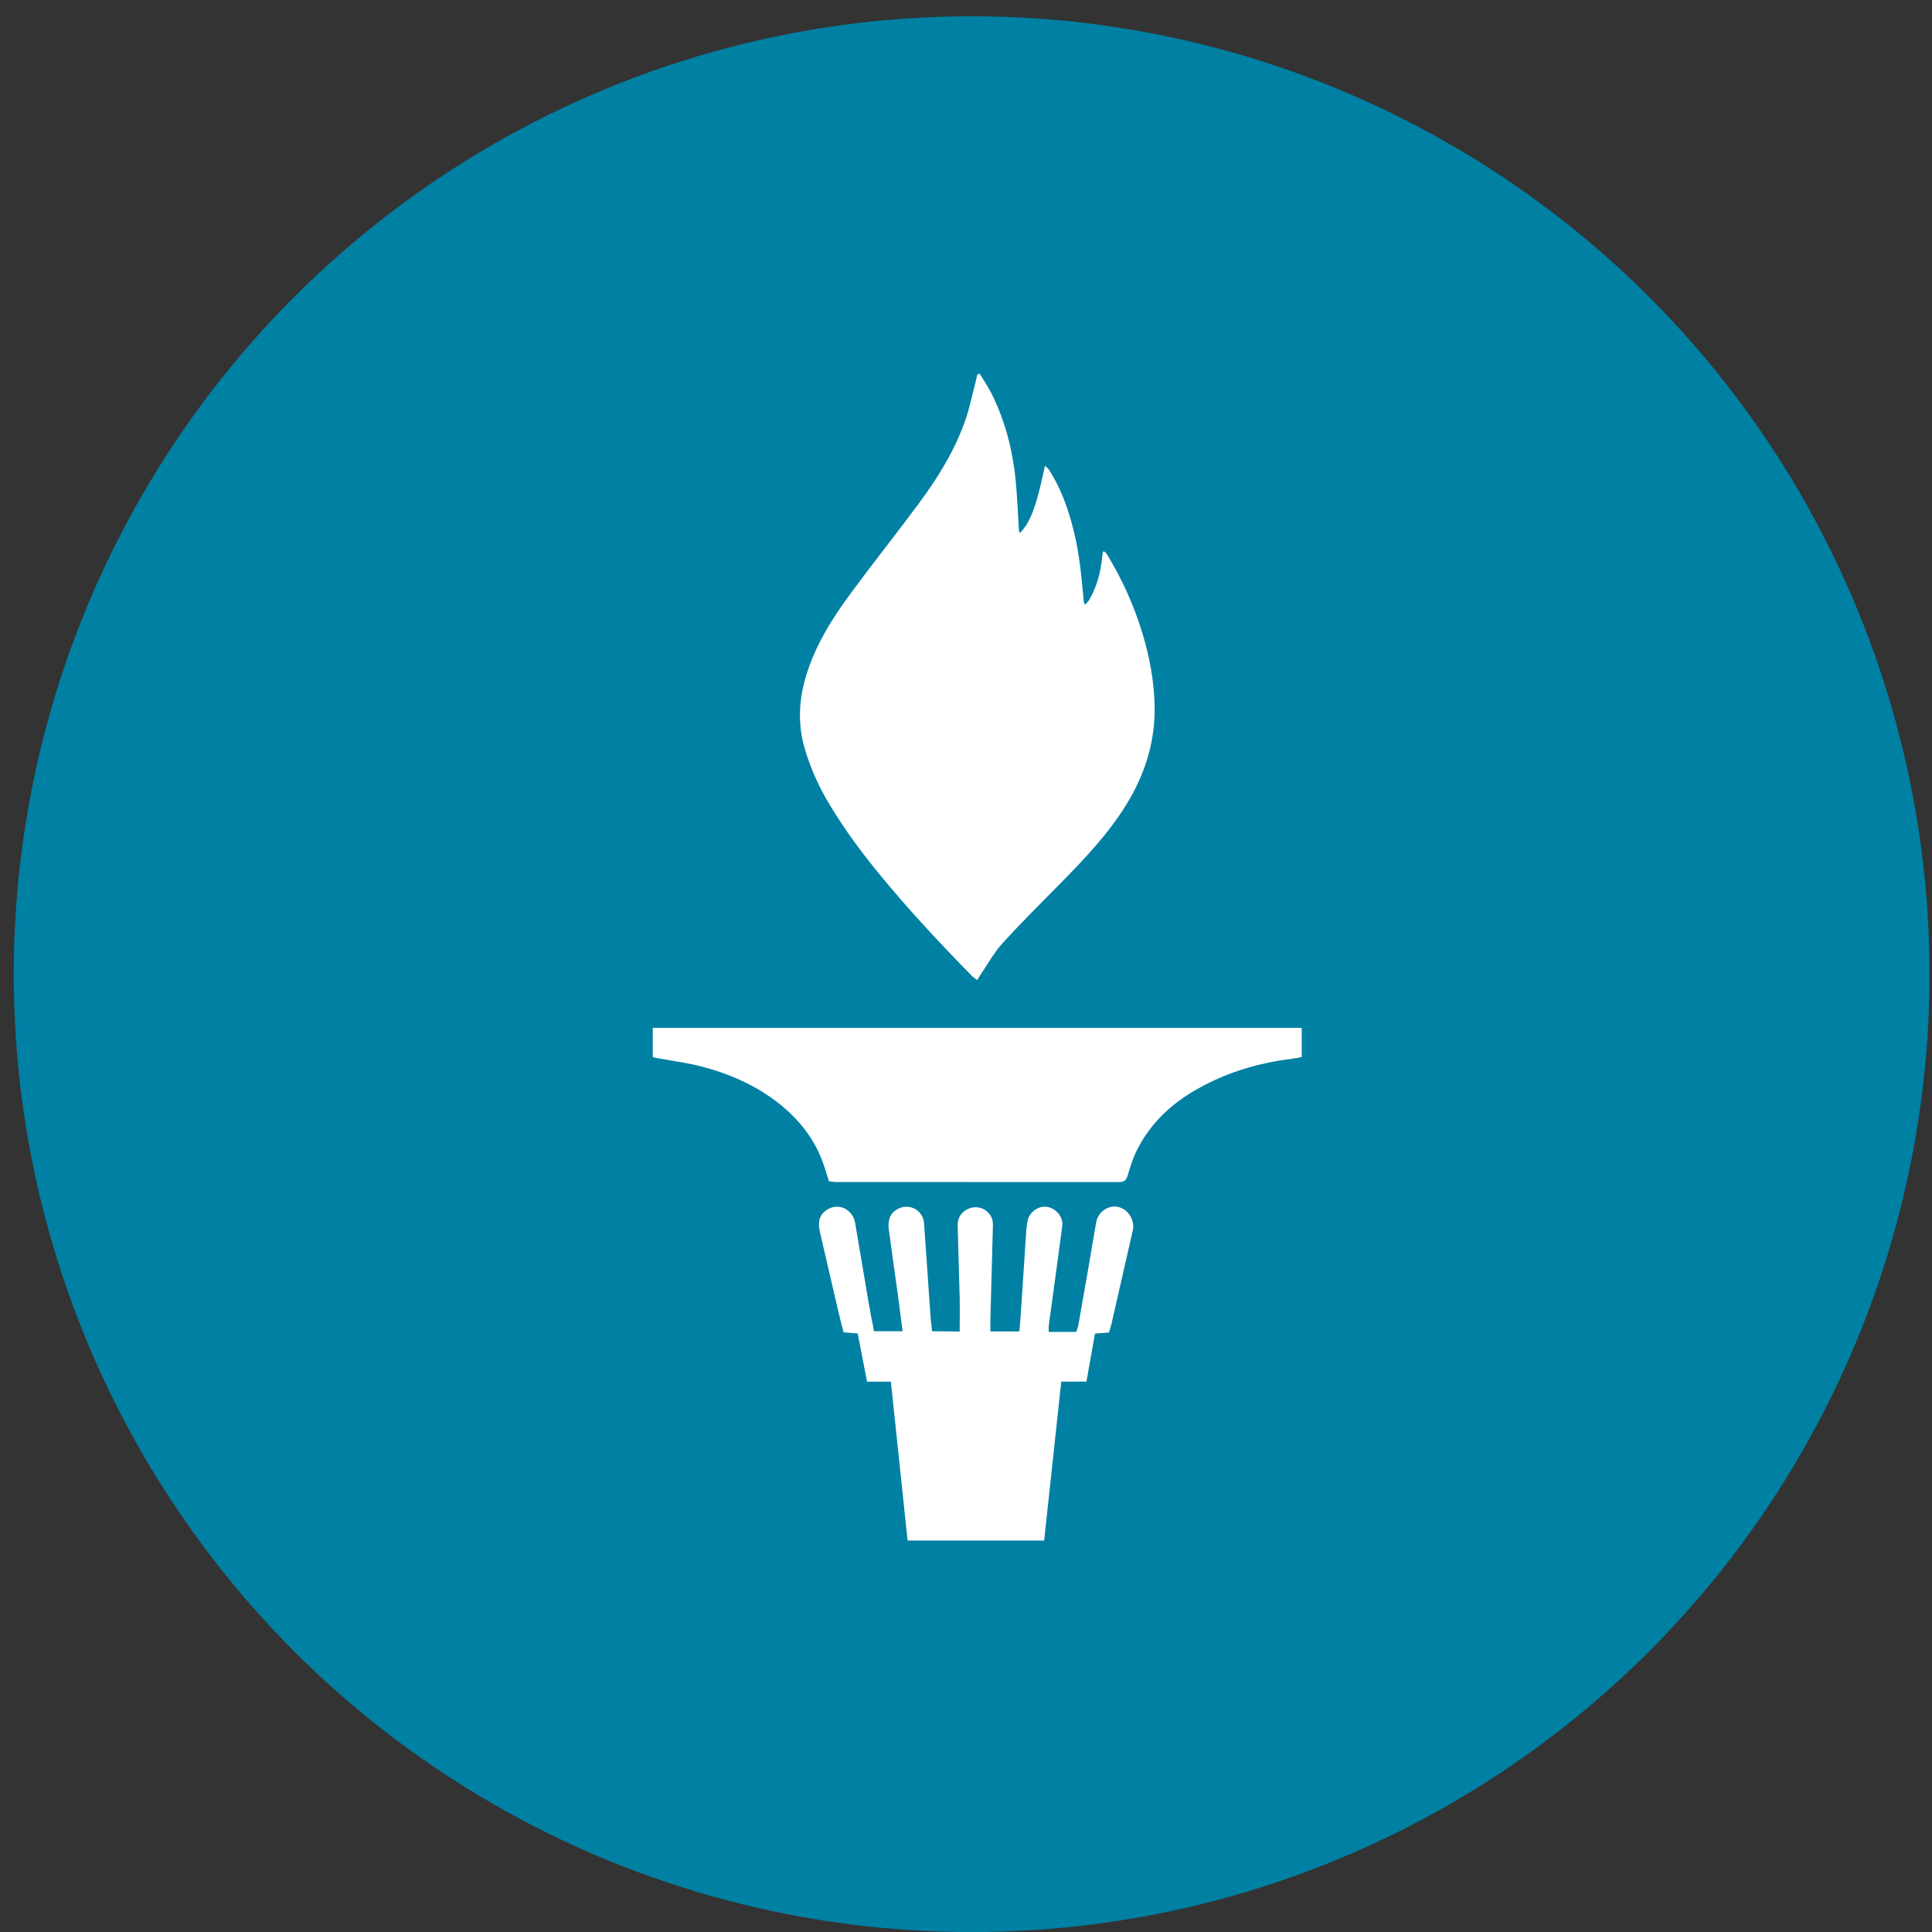 <svg width="26" height="26" viewBox="0 0 26 26" fill="none" xmlns="http://www.w3.org/2000/svg">
<rect x="0" y="0" width="26" height="26" fill="#333333" stroke="none"/>
<circle cx="13.076" cy="13.11" r="12.891" fill="#0080A3"/>
<path fill-rule="evenodd" clip-rule="evenodd" d="M13.184 5.028C13.239 5.12 13.3 5.209 13.348 5.305C13.526 5.665 13.626 6.049 13.667 6.448C13.69 6.68 13.698 6.914 13.713 7.148C13.713 7.152 13.719 7.156 13.729 7.171C13.846 7.048 13.9 6.896 13.947 6.743C13.994 6.592 14.024 6.434 14.063 6.268C14.082 6.287 14.105 6.303 14.119 6.325C14.286 6.585 14.384 6.871 14.456 7.17C14.53 7.475 14.556 7.788 14.586 8.099C14.587 8.107 14.591 8.114 14.598 8.139C14.623 8.113 14.644 8.096 14.658 8.074C14.762 7.897 14.811 7.703 14.832 7.501C14.834 7.48 14.836 7.459 14.839 7.437C14.84 7.433 14.845 7.428 14.854 7.418C14.869 7.43 14.885 7.439 14.893 7.453C15.099 7.791 15.262 8.149 15.376 8.528C15.469 8.837 15.528 9.152 15.538 9.475C15.553 9.966 15.413 10.414 15.157 10.829C14.912 11.226 14.592 11.561 14.267 11.892C14.008 12.156 13.743 12.416 13.495 12.69C13.375 12.821 13.288 12.982 13.187 13.13C13.176 13.145 13.168 13.163 13.152 13.19C13.124 13.168 13.098 13.153 13.077 13.131C12.65 12.695 12.234 12.25 11.846 11.778C11.6 11.479 11.37 11.169 11.17 10.838C11.025 10.599 10.91 10.346 10.831 10.079C10.736 9.756 10.748 9.429 10.845 9.105C10.971 8.681 11.204 8.314 11.464 7.964C11.76 7.563 12.07 7.174 12.367 6.773C12.623 6.427 12.85 6.061 12.992 5.652C13.049 5.489 13.082 5.317 13.127 5.148C13.136 5.112 13.144 5.076 13.153 5.039C13.163 5.034 13.173 5.031 13.184 5.028ZM8.785 14.226V13.833H17.518V14.225C17.48 14.232 17.44 14.242 17.398 14.247C16.92 14.305 16.466 14.443 16.052 14.691C15.727 14.885 15.466 15.144 15.297 15.485C15.244 15.591 15.21 15.707 15.175 15.821C15.156 15.886 15.123 15.909 15.059 15.908C13.791 15.908 12.523 15.908 11.255 15.907C11.223 15.907 11.192 15.901 11.156 15.898C11.127 15.808 11.103 15.723 11.072 15.639C10.955 15.318 10.749 15.062 10.484 14.851C10.176 14.608 9.823 14.453 9.447 14.354C9.258 14.304 9.062 14.28 8.871 14.244C8.845 14.24 8.819 14.234 8.785 14.226ZM12.915 17.919C12.915 17.759 12.918 17.612 12.915 17.466C12.907 17.141 12.895 16.817 12.888 16.493C12.884 16.372 12.961 16.279 13.079 16.252C13.187 16.228 13.3 16.283 13.346 16.39C13.36 16.424 13.363 16.465 13.362 16.502C13.352 16.919 13.339 17.335 13.328 17.752C13.327 17.806 13.328 17.858 13.328 17.918H13.718C13.724 17.845 13.73 17.78 13.735 17.716C13.761 17.327 13.786 16.939 13.812 16.55C13.815 16.509 13.822 16.469 13.829 16.429C13.851 16.313 13.975 16.223 14.089 16.241C14.21 16.259 14.311 16.378 14.296 16.495C14.252 16.832 14.205 17.17 14.159 17.507C14.144 17.618 14.128 17.729 14.114 17.839C14.111 17.865 14.113 17.891 14.113 17.924H14.483C14.492 17.896 14.505 17.867 14.511 17.837C14.557 17.579 14.602 17.322 14.647 17.064C14.682 16.861 14.715 16.656 14.751 16.453C14.777 16.307 14.916 16.212 15.05 16.243C15.185 16.274 15.276 16.424 15.244 16.562C15.149 16.981 15.053 17.4 14.957 17.82C14.949 17.857 14.936 17.892 14.923 17.933L14.736 17.946C14.698 18.16 14.66 18.37 14.621 18.593H14.282C14.204 19.313 14.128 20.02 14.052 20.732H12.214C12.14 20.025 12.065 19.318 11.989 18.594H11.668C11.625 18.366 11.584 18.156 11.543 17.945C11.473 17.94 11.417 17.936 11.352 17.93C11.326 17.827 11.3 17.728 11.277 17.627C11.197 17.283 11.117 16.938 11.037 16.593C11.01 16.478 11.007 16.369 11.115 16.29C11.27 16.175 11.476 16.264 11.509 16.463C11.57 16.82 11.629 17.177 11.69 17.533C11.712 17.661 11.738 17.788 11.762 17.915H12.147C12.123 17.731 12.101 17.559 12.078 17.387C12.039 17.106 11.998 16.826 11.961 16.545C11.941 16.393 11.999 16.295 12.123 16.252C12.267 16.202 12.425 16.305 12.435 16.459C12.464 16.856 12.49 17.253 12.518 17.65C12.523 17.736 12.534 17.822 12.543 17.915L12.915 17.919Z" fill="white"/>
</svg>
